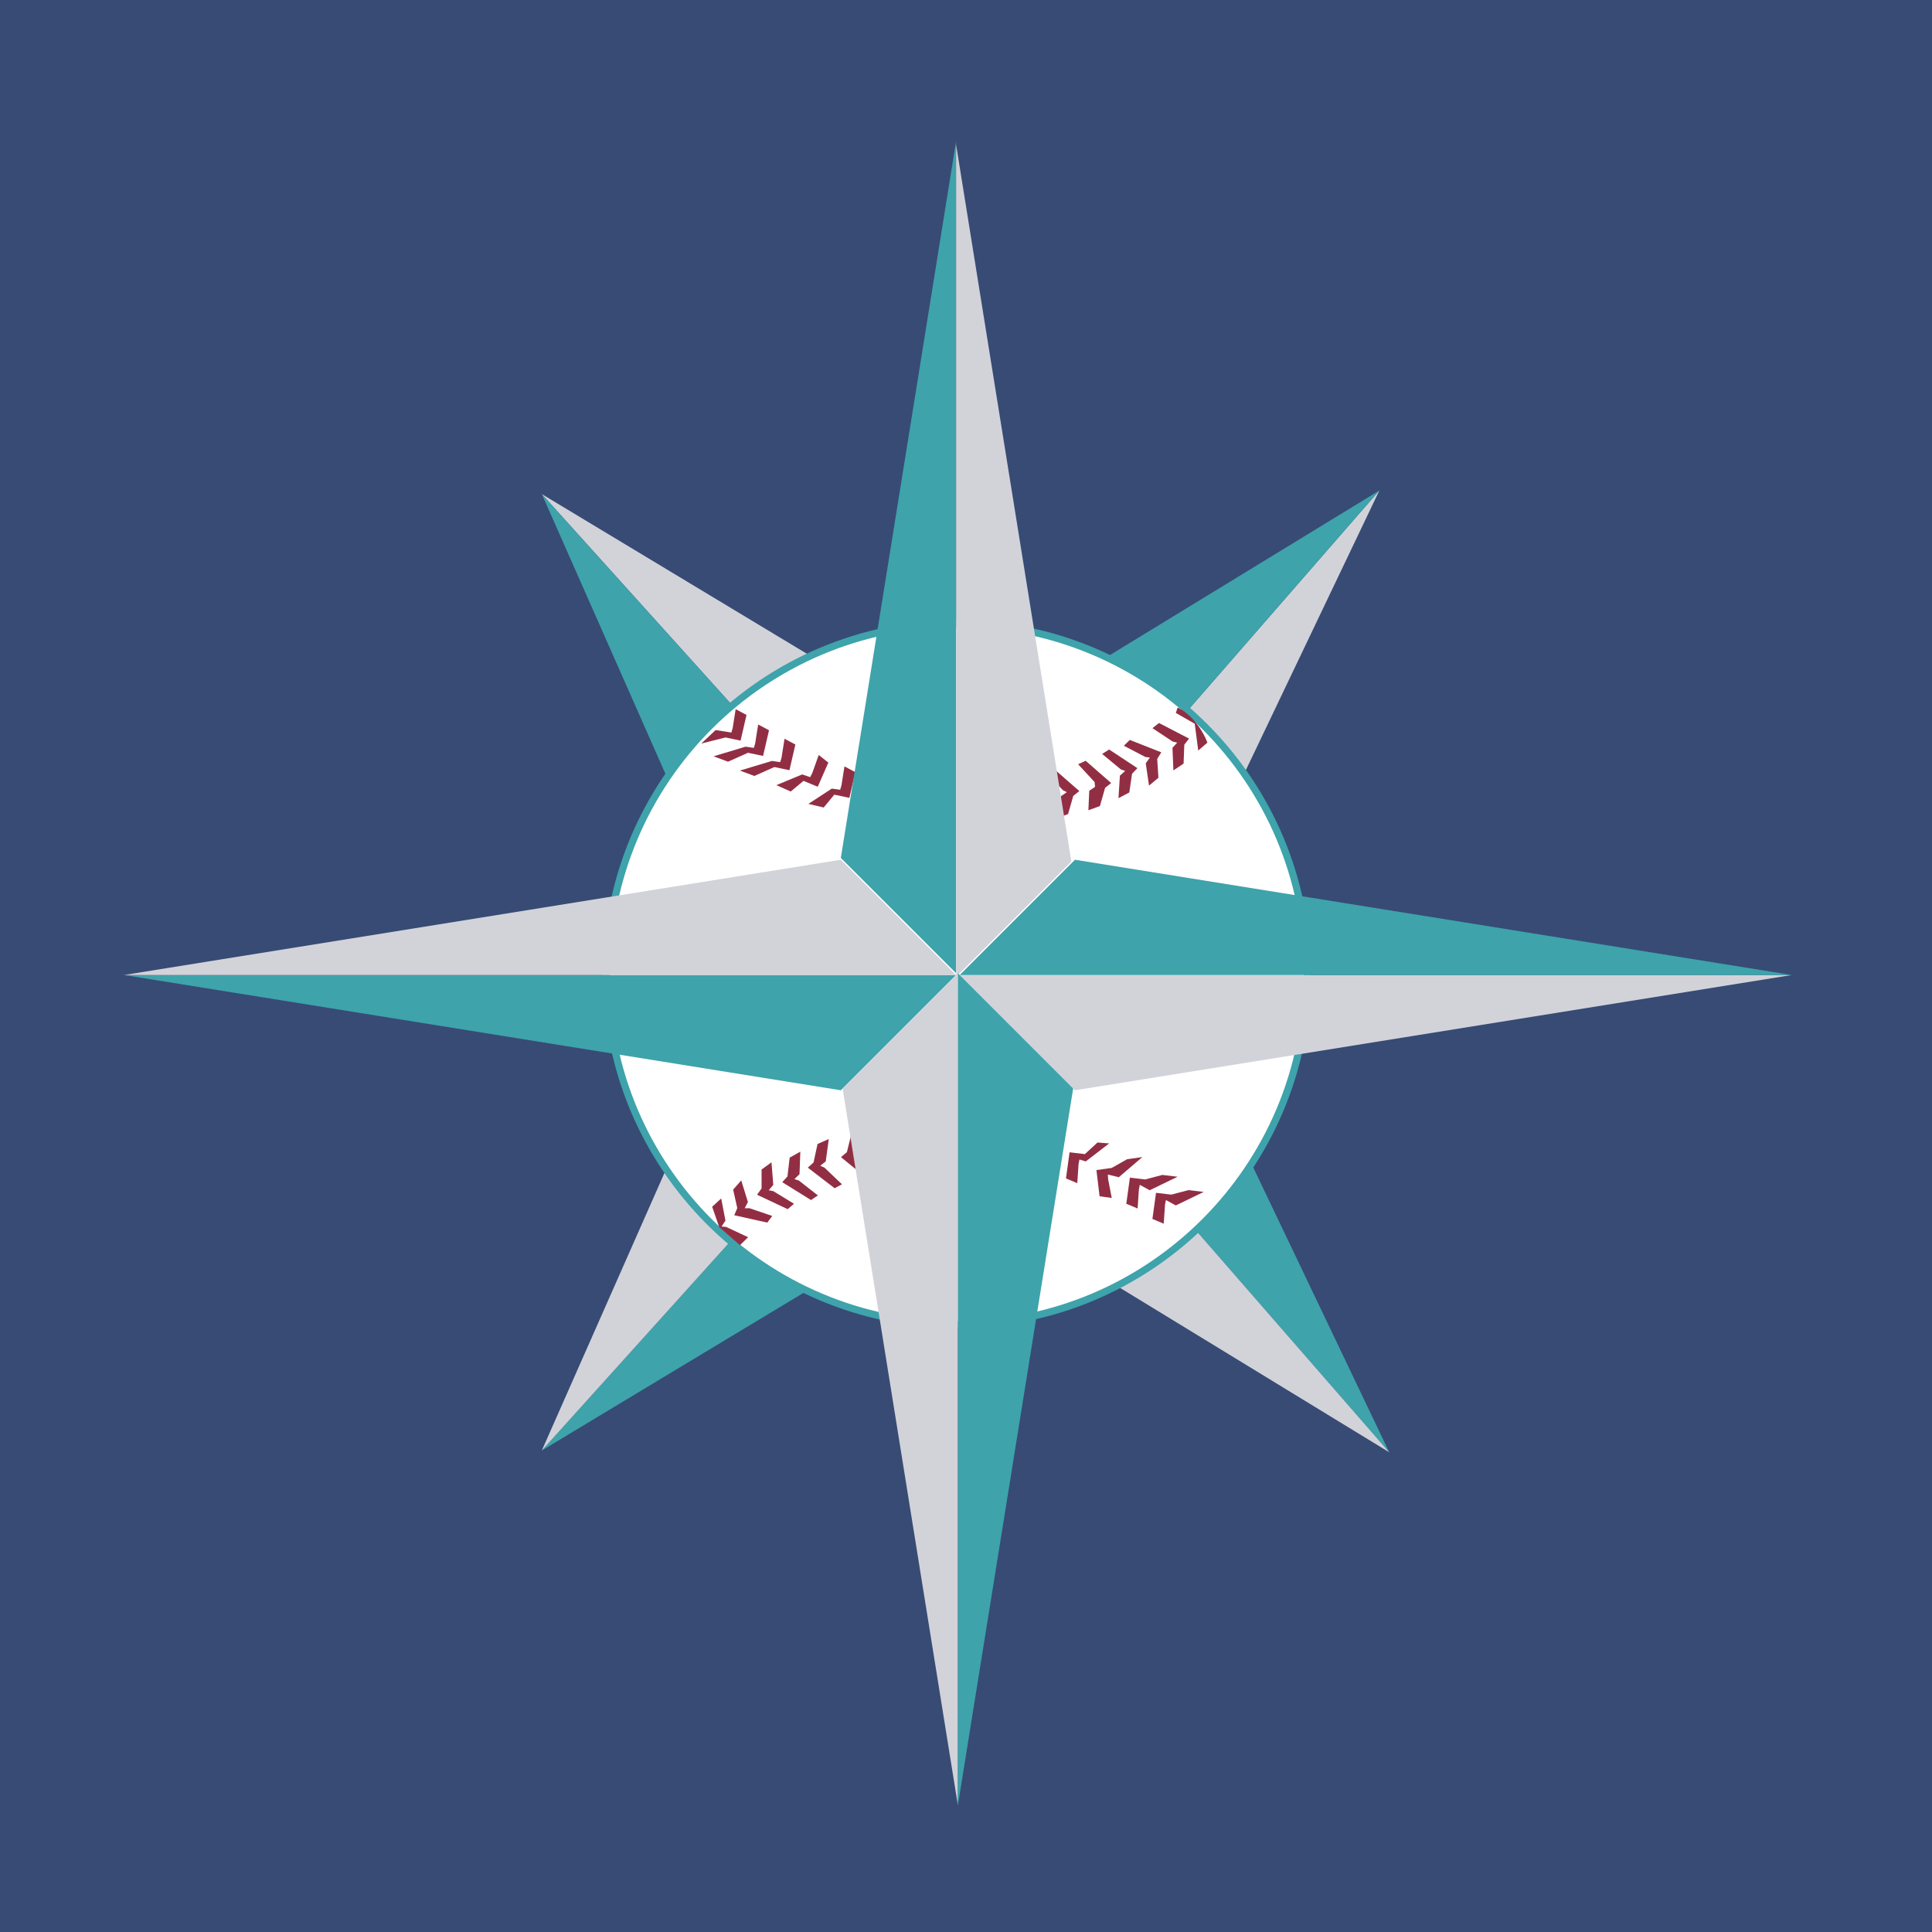 <svg xmlns="http://www.w3.org/2000/svg" width="2500" height="2500" viewBox="0 0 192.756 192.756"><g fill-rule="evenodd" clip-rule="evenodd"><path fill="#374b75" d="M0 0h192.756v192.756H0V0z"/><path fill="#d2d3d9" d="M73.825 71.22L54.058 49.296l29.831 17.97-10.064 3.954z"/><path fill="#3ea3ab" d="M73.825 71.22l-6.11 8.985-13.657-30.909L73.825 71.22zM73.825 122.795l-19.767 21.922 29.831-17.969-10.064-3.953z"/><path fill="#d2d3d9" d="M73.825 122.795l-6.11-8.986-13.657 30.908 19.767-21.922zM116.953 72.658l20.666-23.721-15.273 31.987-5.393-8.266z"/><path fill="#3ea3ab" d="M116.953 72.658l-9.344-5.392 30.01-18.329-20.666 23.721zM117.941 121.178l20.666 23.718-15.273-31.986-5.393 8.268z"/><path fill="#d2d3d9" d="M117.941 121.178l-9.343 5.39 30.009 18.328-20.666-23.718z"/><path d="M60.168 97.188c0 19.469 15.84 35.311 35.312 35.311 19.47 0 35.312-15.842 35.312-35.311 0-19.472-15.842-35.312-35.312-35.312-19.472-.001-35.312 15.84-35.312 35.312z" fill="#3ea3ab"/><path d="M130.072 97.188c0 19.104-15.488 34.592-34.593 34.592-19.105 0-34.593-15.488-34.593-34.592 0-19.105 15.488-34.593 34.593-34.593 19.105-.001 34.593 15.487 34.593 34.593z" fill="#fff"/><path fill="#922e43" d="M75.982 116.684l.988-.719.18 2.248-.449.537.449.09 2.066 1.26-.629.539-3.054-1.44.449-.627v-1.888z"/><path fill="#922e43" d="M78.784 115.5l1.065-.6-.081 2.252-.509.485.436.14 1.907 1.491-.688.461-2.868-1.782.519-.572.219-1.875zM81.568 114.135l1.119-.492-.302 2.232-.553.432.419.183 1.753 1.668-.729.393-2.68-2.055.572-.517.401-1.844zM84.949 113.117l1.132-.459-.367 2.223-.566.414.414.195 1.703 1.721-.741.371-2.618-2.131.588-.502.455-1.832zM73.146 118.689l.808-.918.666 2.155-.321.623.458-.01 2.291.775-.495.665-3.296-.735.301-.713-.412-1.842zM71.052 120.395l.904-.823.423 2.213-.387.586.456.041 2.191 1.024-.814.796-2.066-1.796-.707-2.041zM109.738 80.419l-1.148.42.084-1.94.58-.396-.047-.479-1.643-1.776.752-.346 2.543 2.221-.603.481-.518 1.815zM112.672 79.065l-1.082.569.144-2.249.524-.468-.432-.154-1.865-1.542.699-.443 2.819 1.862-.536.558-.271 1.867zM115.576 77.599l-.939.781-.325-2.229.413-.568-.454-.06-2.144-1.121.594-.579 3.142 1.237-.408.656.121 1.883zM118.086 76.184l-1.016.681-.093-2.252.47-.521-.447-.107-2.018-1.336.651-.515 2.998 1.554-.473.611-.072 1.885zM120.459 74.095l-.91.784-.35-2.671-1.887-1.079.18-.539c1.348.63 2.518 2.247 2.967 3.505zM106.562 81.22l-1.146.42.443-2.209.58-.396-.408-.209-1.642-1.777.754-.345 2.543 2.22-.606.481-.518 1.815zM115.965 117.223l1.527.181-2.785 1.346-.988-.537-.09.447-.129 1.912-1.129-.472.359-2.608 1.528.182 1.707-.451z"/><path fill="#922e43" d="M118.57 118.738l1.53.18-2.788 1.348-.988-.539-.09.449-.129 1.912-1.128-.475.359-2.605 1.527.18 1.707-.45zM112.451 115.656l1.522-.215-2.35 2.012-1.094-.269.028.457.361 1.88-1.213-.169-.314-2.612 1.523-.215 1.537-.869zM109.496 113.988l1.168.09-2.336 1.797-.629-.191-.09.449-.129 1.912-1.128-.475.359-2.605 1.527.18 1.258-1.157zM82.182 80.564l-1.528-.359 2.336-1.528.832.118.13-.439.3-1.892 1.081.573-.591 2.563-1.505-.316-1.055 1.28zM75.263 77.419l-1.438-.539 3.186-.96.832.119.13-.44.3-1.892 1.082.573-.592 2.563-1.505-.316-1.995.892zM78.893 78.97l-1.435-.636 2.578-1.069.796.27.209-.409.644-1.803.958.762-1.056 2.41-1.42-.589-1.274 1.064z"/><path fill="#922e43" d="M72.633 75.996l-1.438-.539 3.186-.96.832.118.13-.439.3-1.892 1.082.573-.592 2.562-1.505-.315-1.995.892z"/><path fill="#922e43" d="M69.961 74.185l1.438-1.348 1.568.25.13-.439.3-1.892 1.082.573-.592 2.563-1.506-.316-2.42.609z"/><path fill="#3ea3ab" d="M83.889 85.596L95.39 14.075v83.023L83.889 85.596zM83.889 108.777l-71.522-11.5H95.39l-11.501 11.5z"/><path fill="#d2d3d9" d="M107.25 108.777l71.521-11.5H95.749l11.501 11.5zM106.891 85.956L95.39 14.434v83.023l11.501-11.501z"/><path fill="#d2d3d9" d="M84.068 108.598l11.501 71.521V97.098l-11.501 11.5z"/><path fill="#3ea3ab" d="M107.07 108.598l-11.501 71.521V97.098l11.501 11.5zM107.25 85.776l71.521 11.501H95.749l11.501-11.501z"/><path fill="#d2d3d9" d="M83.889 85.776L12.367 97.277H95.39L83.889 85.776z"/></g></svg>
